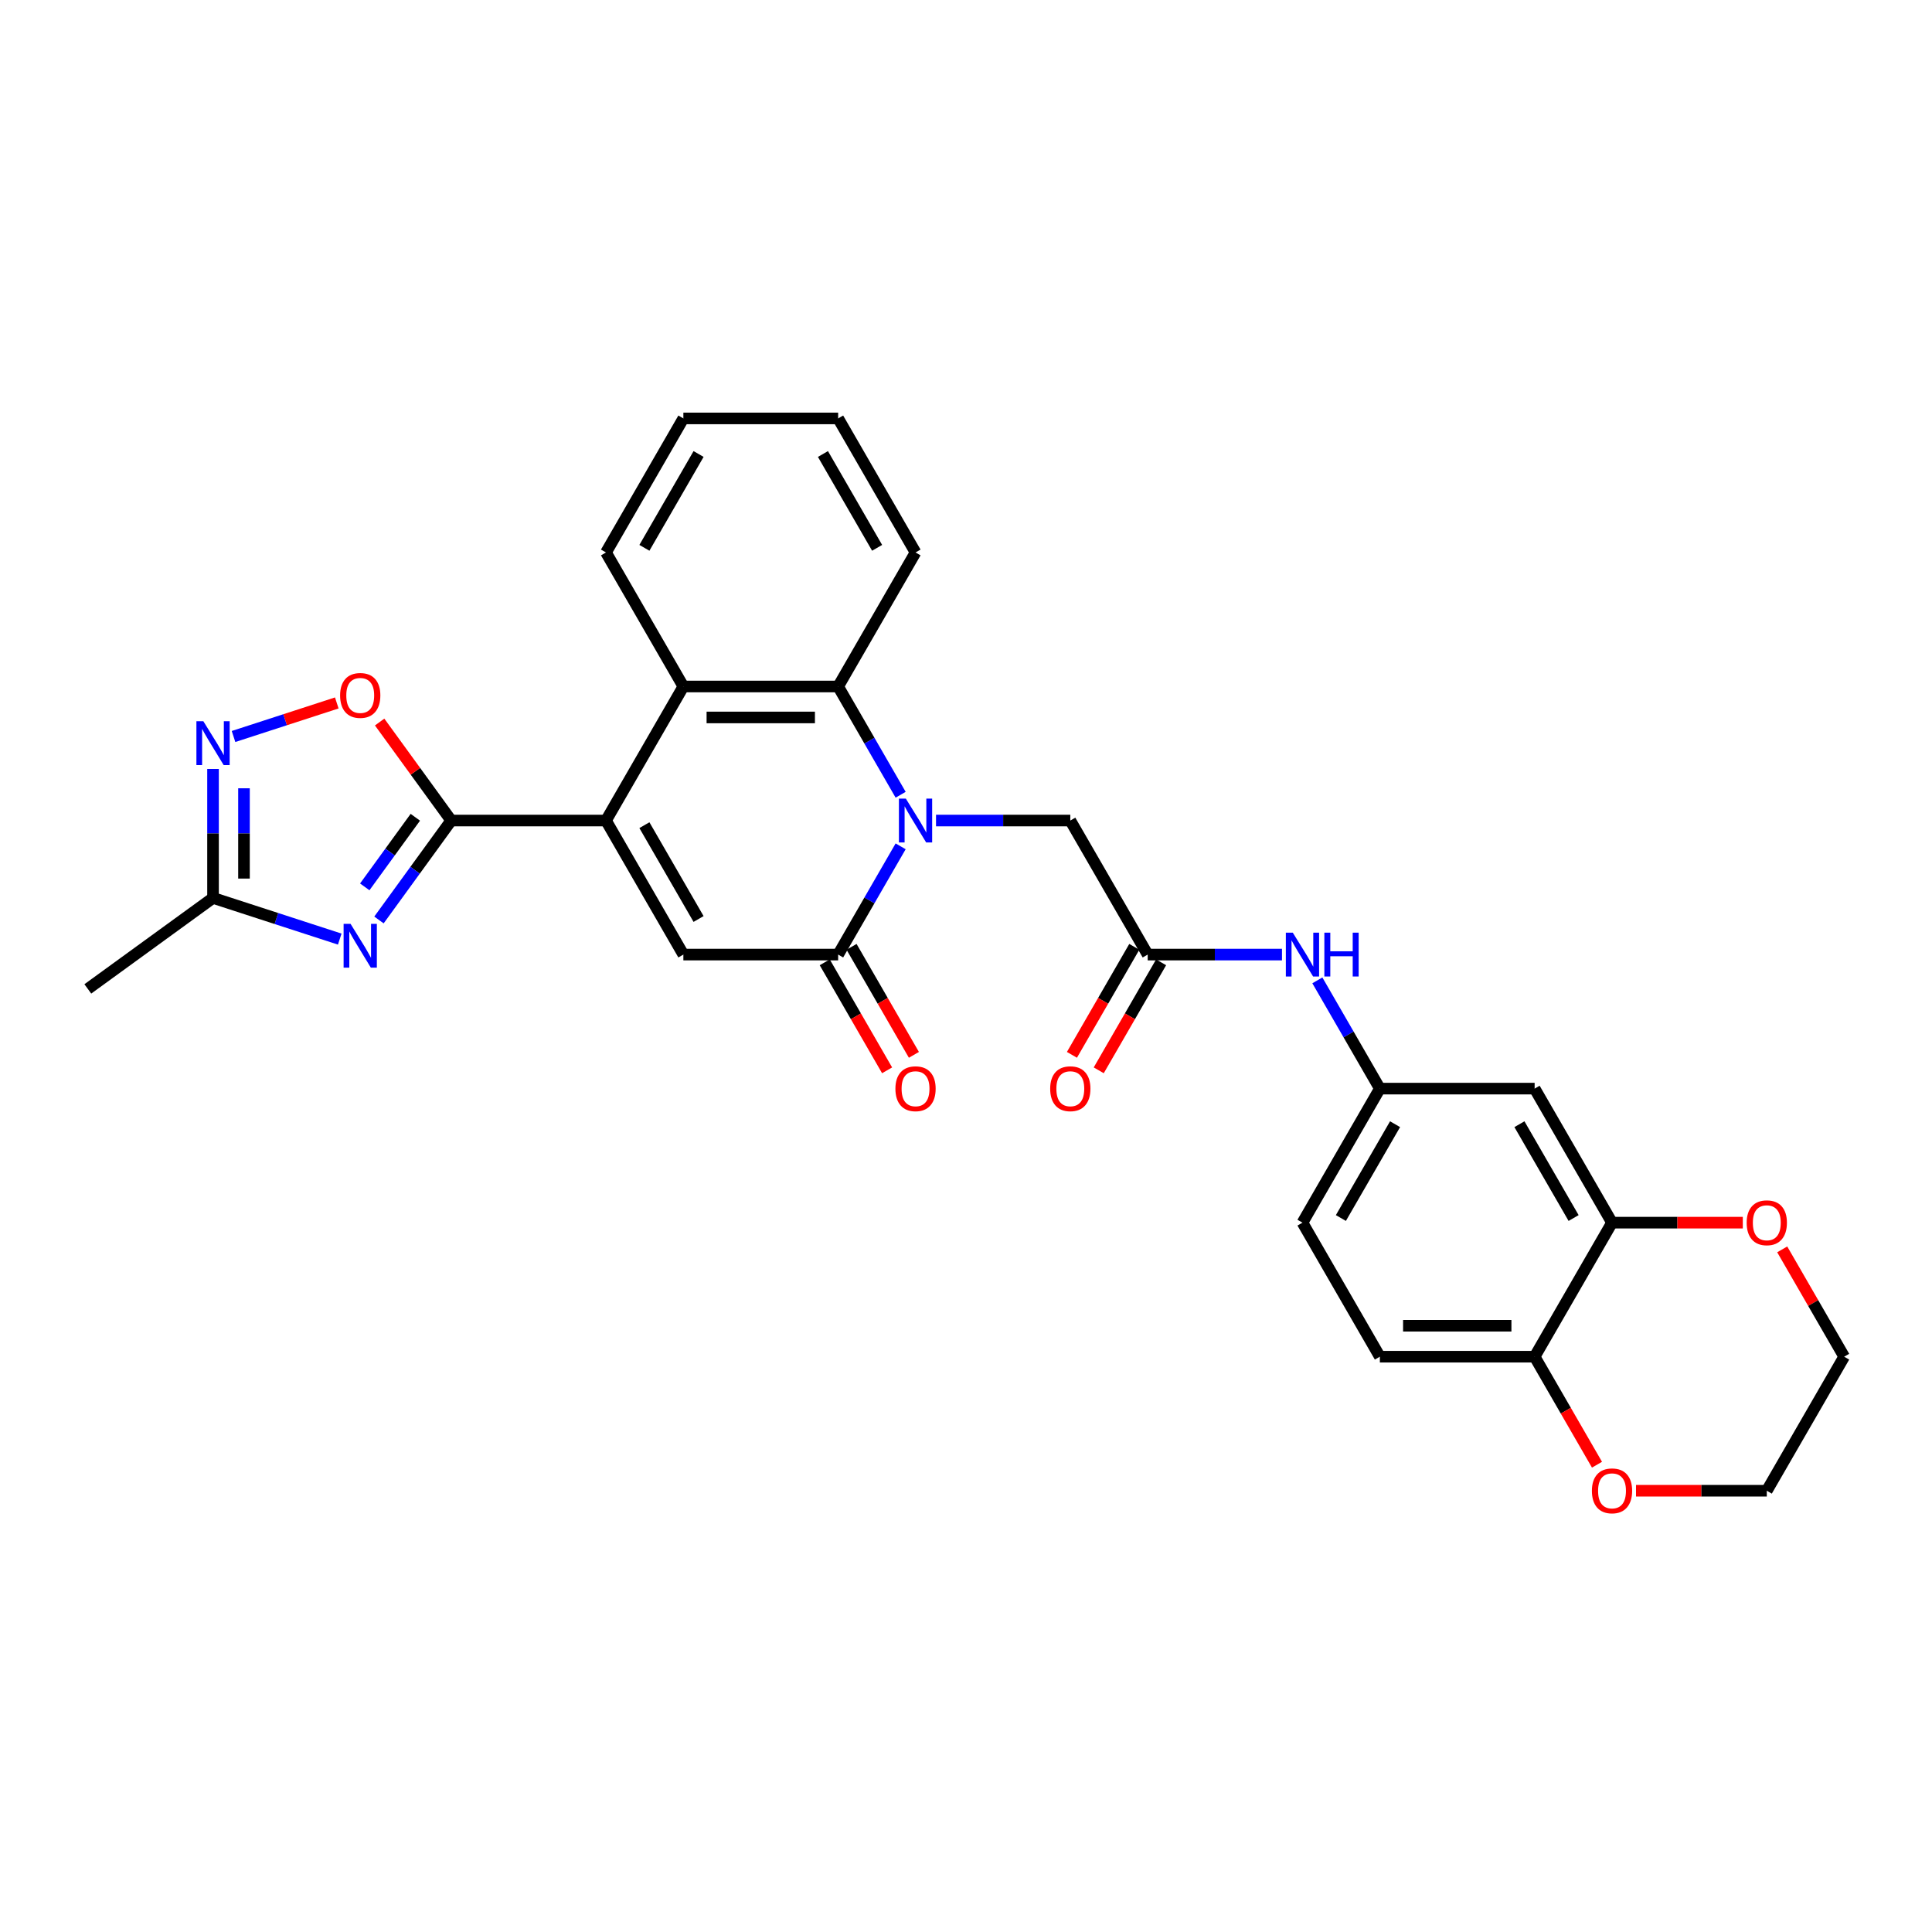 <?xml version='1.0' encoding='iso-8859-1'?>
<svg version='1.1' baseProfile='full'
              xmlns='http://www.w3.org/2000/svg'
                      xmlns:rdkit='http://www.rdkit.org/xml'
                      xmlns:xlink='http://www.w3.org/1999/xlink'
                  xml:space='preserve'
width='1000px' height='1000px' viewBox='0 0 1000 1000'>
<!-- END OF HEADER -->
<rect style='opacity:1.0;fill:#FFFFFF;stroke:none' width='1000' height='1000' x='0' y='0'> </rect>
<path class='bond-3' d='M 466.172,438.056 L 449.997,466.072' style='fill:none;fill-rule:evenodd;stroke:#0000FF;stroke-width:6px;stroke-linecap:butt;stroke-linejoin:miter;stroke-opacity:1' />
<path class='bond-3' d='M 449.997,466.072 L 433.822,494.088' style='fill:none;fill-rule:evenodd;stroke:#000000;stroke-width:6px;stroke-linecap:butt;stroke-linejoin:miter;stroke-opacity:1' />
<path class='bond-5' d='M 466.172,411.363 L 449.997,383.347' style='fill:none;fill-rule:evenodd;stroke:#0000FF;stroke-width:6px;stroke-linecap:butt;stroke-linejoin:miter;stroke-opacity:1' />
<path class='bond-5' d='M 449.997,383.347 L 433.822,355.331' style='fill:none;fill-rule:evenodd;stroke:#000000;stroke-width:6px;stroke-linecap:butt;stroke-linejoin:miter;stroke-opacity:1' />
<path class='bond-11' d='M 484.485,424.709 L 519.237,424.709' style='fill:none;fill-rule:evenodd;stroke:#0000FF;stroke-width:6px;stroke-linecap:butt;stroke-linejoin:miter;stroke-opacity:1' />
<path class='bond-11' d='M 519.237,424.709 L 553.989,424.709' style='fill:none;fill-rule:evenodd;stroke:#000000;stroke-width:6px;stroke-linecap:butt;stroke-linejoin:miter;stroke-opacity:1' />
<path class='bond-0' d='M 313.656,424.709 L 353.711,355.331' style='fill:none;fill-rule:evenodd;stroke:#000000;stroke-width:6px;stroke-linecap:butt;stroke-linejoin:miter;stroke-opacity:1' />
<path class='bond-1' d='M 313.656,424.709 L 233.544,424.709' style='fill:none;fill-rule:evenodd;stroke:#000000;stroke-width:6px;stroke-linecap:butt;stroke-linejoin:miter;stroke-opacity:1' />
<path class='bond-30' d='M 313.656,424.709 L 353.711,494.088' style='fill:none;fill-rule:evenodd;stroke:#000000;stroke-width:6px;stroke-linecap:butt;stroke-linejoin:miter;stroke-opacity:1' />
<path class='bond-30' d='M 333.54,427.105 L 361.579,475.67' style='fill:none;fill-rule:evenodd;stroke:#000000;stroke-width:6px;stroke-linecap:butt;stroke-linejoin:miter;stroke-opacity:1' />
<path class='bond-2' d='M 233.544,424.709 L 214.849,450.442' style='fill:none;fill-rule:evenodd;stroke:#000000;stroke-width:6px;stroke-linecap:butt;stroke-linejoin:miter;stroke-opacity:1' />
<path class='bond-2' d='M 214.849,450.442 L 196.153,476.174' style='fill:none;fill-rule:evenodd;stroke:#0000FF;stroke-width:6px;stroke-linecap:butt;stroke-linejoin:miter;stroke-opacity:1' />
<path class='bond-2' d='M 214.973,423.012 L 201.886,441.024' style='fill:none;fill-rule:evenodd;stroke:#000000;stroke-width:6px;stroke-linecap:butt;stroke-linejoin:miter;stroke-opacity:1' />
<path class='bond-2' d='M 201.886,441.024 L 188.799,459.037' style='fill:none;fill-rule:evenodd;stroke:#0000FF;stroke-width:6px;stroke-linecap:butt;stroke-linejoin:miter;stroke-opacity:1' />
<path class='bond-8' d='M 233.544,424.709 L 215.023,399.217' style='fill:none;fill-rule:evenodd;stroke:#000000;stroke-width:6px;stroke-linecap:butt;stroke-linejoin:miter;stroke-opacity:1' />
<path class='bond-8' d='M 215.023,399.217 L 196.502,373.725' style='fill:none;fill-rule:evenodd;stroke:#FF0000;stroke-width:6px;stroke-linecap:butt;stroke-linejoin:miter;stroke-opacity:1' />
<path class='bond-9' d='M 175.849,486.074 L 143.058,475.42' style='fill:none;fill-rule:evenodd;stroke:#0000FF;stroke-width:6px;stroke-linecap:butt;stroke-linejoin:miter;stroke-opacity:1' />
<path class='bond-9' d='M 143.058,475.42 L 110.266,464.765' style='fill:none;fill-rule:evenodd;stroke:#000000;stroke-width:6px;stroke-linecap:butt;stroke-linejoin:miter;stroke-opacity:1' />
<path class='bond-4' d='M 433.822,494.088 L 353.711,494.088' style='fill:none;fill-rule:evenodd;stroke:#000000;stroke-width:6px;stroke-linecap:butt;stroke-linejoin:miter;stroke-opacity:1' />
<path class='bond-16' d='M 426.885,498.093 L 443.023,526.045' style='fill:none;fill-rule:evenodd;stroke:#000000;stroke-width:6px;stroke-linecap:butt;stroke-linejoin:miter;stroke-opacity:1' />
<path class='bond-16' d='M 443.023,526.045 L 459.161,553.997' style='fill:none;fill-rule:evenodd;stroke:#FF0000;stroke-width:6px;stroke-linecap:butt;stroke-linejoin:miter;stroke-opacity:1' />
<path class='bond-16' d='M 440.76,490.082 L 456.898,518.034' style='fill:none;fill-rule:evenodd;stroke:#000000;stroke-width:6px;stroke-linecap:butt;stroke-linejoin:miter;stroke-opacity:1' />
<path class='bond-16' d='M 456.898,518.034 L 473.036,545.986' style='fill:none;fill-rule:evenodd;stroke:#FF0000;stroke-width:6px;stroke-linecap:butt;stroke-linejoin:miter;stroke-opacity:1' />
<path class='bond-6' d='M 433.822,355.331 L 353.711,355.331' style='fill:none;fill-rule:evenodd;stroke:#000000;stroke-width:6px;stroke-linecap:butt;stroke-linejoin:miter;stroke-opacity:1' />
<path class='bond-6' d='M 421.806,371.353 L 365.728,371.353' style='fill:none;fill-rule:evenodd;stroke:#000000;stroke-width:6px;stroke-linecap:butt;stroke-linejoin:miter;stroke-opacity:1' />
<path class='bond-23' d='M 433.822,355.331 L 473.878,285.953' style='fill:none;fill-rule:evenodd;stroke:#000000;stroke-width:6px;stroke-linecap:butt;stroke-linejoin:miter;stroke-opacity:1' />
<path class='bond-24' d='M 353.711,355.331 L 313.656,285.953' style='fill:none;fill-rule:evenodd;stroke:#000000;stroke-width:6px;stroke-linecap:butt;stroke-linejoin:miter;stroke-opacity:1' />
<path class='bond-7' d='M 120.873,381.207 L 147.595,372.525' style='fill:none;fill-rule:evenodd;stroke:#0000FF;stroke-width:6px;stroke-linecap:butt;stroke-linejoin:miter;stroke-opacity:1' />
<path class='bond-7' d='M 147.595,372.525 L 174.318,363.842' style='fill:none;fill-rule:evenodd;stroke:#FF0000;stroke-width:6px;stroke-linecap:butt;stroke-linejoin:miter;stroke-opacity:1' />
<path class='bond-32' d='M 110.266,398 L 110.266,431.383' style='fill:none;fill-rule:evenodd;stroke:#0000FF;stroke-width:6px;stroke-linecap:butt;stroke-linejoin:miter;stroke-opacity:1' />
<path class='bond-32' d='M 110.266,431.383 L 110.266,464.765' style='fill:none;fill-rule:evenodd;stroke:#000000;stroke-width:6px;stroke-linecap:butt;stroke-linejoin:miter;stroke-opacity:1' />
<path class='bond-32' d='M 126.288,408.015 L 126.288,431.383' style='fill:none;fill-rule:evenodd;stroke:#0000FF;stroke-width:6px;stroke-linecap:butt;stroke-linejoin:miter;stroke-opacity:1' />
<path class='bond-32' d='M 126.288,431.383 L 126.288,454.75' style='fill:none;fill-rule:evenodd;stroke:#000000;stroke-width:6px;stroke-linecap:butt;stroke-linejoin:miter;stroke-opacity:1' />
<path class='bond-25' d='M 110.266,464.765 L 45.455,511.853' style='fill:none;fill-rule:evenodd;stroke:#000000;stroke-width:6px;stroke-linecap:butt;stroke-linejoin:miter;stroke-opacity:1' />
<path class='bond-10' d='M 594.045,494.088 L 553.989,424.709' style='fill:none;fill-rule:evenodd;stroke:#000000;stroke-width:6px;stroke-linecap:butt;stroke-linejoin:miter;stroke-opacity:1' />
<path class='bond-14' d='M 594.045,494.088 L 628.797,494.088' style='fill:none;fill-rule:evenodd;stroke:#000000;stroke-width:6px;stroke-linecap:butt;stroke-linejoin:miter;stroke-opacity:1' />
<path class='bond-14' d='M 628.797,494.088 L 663.549,494.088' style='fill:none;fill-rule:evenodd;stroke:#0000FF;stroke-width:6px;stroke-linecap:butt;stroke-linejoin:miter;stroke-opacity:1' />
<path class='bond-20' d='M 587.107,490.082 L 570.969,518.034' style='fill:none;fill-rule:evenodd;stroke:#000000;stroke-width:6px;stroke-linecap:butt;stroke-linejoin:miter;stroke-opacity:1' />
<path class='bond-20' d='M 570.969,518.034 L 554.831,545.986' style='fill:none;fill-rule:evenodd;stroke:#FF0000;stroke-width:6px;stroke-linecap:butt;stroke-linejoin:miter;stroke-opacity:1' />
<path class='bond-20' d='M 600.983,498.093 L 584.845,526.045' style='fill:none;fill-rule:evenodd;stroke:#000000;stroke-width:6px;stroke-linecap:butt;stroke-linejoin:miter;stroke-opacity:1' />
<path class='bond-20' d='M 584.845,526.045 L 568.707,553.997' style='fill:none;fill-rule:evenodd;stroke:#FF0000;stroke-width:6px;stroke-linecap:butt;stroke-linejoin:miter;stroke-opacity:1' />
<path class='bond-12' d='M 834.379,632.845 L 794.323,563.466' style='fill:none;fill-rule:evenodd;stroke:#000000;stroke-width:6px;stroke-linecap:butt;stroke-linejoin:miter;stroke-opacity:1' />
<path class='bond-12' d='M 814.495,630.449 L 786.456,581.884' style='fill:none;fill-rule:evenodd;stroke:#000000;stroke-width:6px;stroke-linecap:butt;stroke-linejoin:miter;stroke-opacity:1' />
<path class='bond-18' d='M 834.379,632.845 L 868.226,632.845' style='fill:none;fill-rule:evenodd;stroke:#000000;stroke-width:6px;stroke-linecap:butt;stroke-linejoin:miter;stroke-opacity:1' />
<path class='bond-18' d='M 868.226,632.845 L 902.073,632.845' style='fill:none;fill-rule:evenodd;stroke:#FF0000;stroke-width:6px;stroke-linecap:butt;stroke-linejoin:miter;stroke-opacity:1' />
<path class='bond-33' d='M 834.379,632.845 L 794.323,702.223' style='fill:none;fill-rule:evenodd;stroke:#000000;stroke-width:6px;stroke-linecap:butt;stroke-linejoin:miter;stroke-opacity:1' />
<path class='bond-13' d='M 794.323,563.466 L 714.212,563.466' style='fill:none;fill-rule:evenodd;stroke:#000000;stroke-width:6px;stroke-linecap:butt;stroke-linejoin:miter;stroke-opacity:1' />
<path class='bond-17' d='M 681.862,507.434 L 698.037,535.45' style='fill:none;fill-rule:evenodd;stroke:#0000FF;stroke-width:6px;stroke-linecap:butt;stroke-linejoin:miter;stroke-opacity:1' />
<path class='bond-17' d='M 698.037,535.45 L 714.212,563.466' style='fill:none;fill-rule:evenodd;stroke:#000000;stroke-width:6px;stroke-linecap:butt;stroke-linejoin:miter;stroke-opacity:1' />
<path class='bond-15' d='M 794.323,702.223 L 714.212,702.223' style='fill:none;fill-rule:evenodd;stroke:#000000;stroke-width:6px;stroke-linecap:butt;stroke-linejoin:miter;stroke-opacity:1' />
<path class='bond-15' d='M 782.306,686.201 L 726.228,686.201' style='fill:none;fill-rule:evenodd;stroke:#000000;stroke-width:6px;stroke-linecap:butt;stroke-linejoin:miter;stroke-opacity:1' />
<path class='bond-19' d='M 794.323,702.223 L 810.461,730.175' style='fill:none;fill-rule:evenodd;stroke:#000000;stroke-width:6px;stroke-linecap:butt;stroke-linejoin:miter;stroke-opacity:1' />
<path class='bond-19' d='M 810.461,730.175 L 826.599,758.127' style='fill:none;fill-rule:evenodd;stroke:#FF0000;stroke-width:6px;stroke-linecap:butt;stroke-linejoin:miter;stroke-opacity:1' />
<path class='bond-22' d='M 714.212,563.466 L 674.156,632.845' style='fill:none;fill-rule:evenodd;stroke:#000000;stroke-width:6px;stroke-linecap:butt;stroke-linejoin:miter;stroke-opacity:1' />
<path class='bond-22' d='M 722.079,581.884 L 694.04,630.449' style='fill:none;fill-rule:evenodd;stroke:#000000;stroke-width:6px;stroke-linecap:butt;stroke-linejoin:miter;stroke-opacity:1' />
<path class='bond-26' d='M 922.473,646.672 L 938.509,674.447' style='fill:none;fill-rule:evenodd;stroke:#FF0000;stroke-width:6px;stroke-linecap:butt;stroke-linejoin:miter;stroke-opacity:1' />
<path class='bond-26' d='M 938.509,674.447 L 954.545,702.223' style='fill:none;fill-rule:evenodd;stroke:#000000;stroke-width:6px;stroke-linecap:butt;stroke-linejoin:miter;stroke-opacity:1' />
<path class='bond-27' d='M 846.796,771.601 L 880.643,771.601' style='fill:none;fill-rule:evenodd;stroke:#FF0000;stroke-width:6px;stroke-linecap:butt;stroke-linejoin:miter;stroke-opacity:1' />
<path class='bond-27' d='M 880.643,771.601 L 914.49,771.601' style='fill:none;fill-rule:evenodd;stroke:#000000;stroke-width:6px;stroke-linecap:butt;stroke-linejoin:miter;stroke-opacity:1' />
<path class='bond-21' d='M 714.212,702.223 L 674.156,632.845' style='fill:none;fill-rule:evenodd;stroke:#000000;stroke-width:6px;stroke-linecap:butt;stroke-linejoin:miter;stroke-opacity:1' />
<path class='bond-29' d='M 473.878,285.953 L 433.822,216.574' style='fill:none;fill-rule:evenodd;stroke:#000000;stroke-width:6px;stroke-linecap:butt;stroke-linejoin:miter;stroke-opacity:1' />
<path class='bond-29' d='M 453.994,283.557 L 425.955,234.992' style='fill:none;fill-rule:evenodd;stroke:#000000;stroke-width:6px;stroke-linecap:butt;stroke-linejoin:miter;stroke-opacity:1' />
<path class='bond-31' d='M 313.656,285.953 L 353.711,216.574' style='fill:none;fill-rule:evenodd;stroke:#000000;stroke-width:6px;stroke-linecap:butt;stroke-linejoin:miter;stroke-opacity:1' />
<path class='bond-31' d='M 333.54,283.557 L 361.579,234.992' style='fill:none;fill-rule:evenodd;stroke:#000000;stroke-width:6px;stroke-linecap:butt;stroke-linejoin:miter;stroke-opacity:1' />
<path class='bond-34' d='M 954.545,702.223 L 914.49,771.601' style='fill:none;fill-rule:evenodd;stroke:#000000;stroke-width:6px;stroke-linecap:butt;stroke-linejoin:miter;stroke-opacity:1' />
<path class='bond-28' d='M 353.711,216.574 L 433.822,216.574' style='fill:none;fill-rule:evenodd;stroke:#000000;stroke-width:6px;stroke-linecap:butt;stroke-linejoin:miter;stroke-opacity:1' />
<path  class='atom-0' d='M 468.863 413.366
L 476.297 425.382
Q 477.034 426.568, 478.22 428.715
Q 479.406 430.862, 479.47 430.99
L 479.47 413.366
L 482.482 413.366
L 482.482 436.053
L 479.374 436.053
L 471.395 422.915
Q 470.465 421.377, 469.472 419.614
Q 468.511 417.852, 468.222 417.307
L 468.222 436.053
L 465.274 436.053
L 465.274 413.366
L 468.863 413.366
' fill='#0000FF'/>
<path  class='atom-3' d='M 181.441 478.177
L 188.876 490.194
Q 189.613 491.379, 190.798 493.526
Q 191.984 495.673, 192.048 495.801
L 192.048 478.177
L 195.06 478.177
L 195.06 500.865
L 191.952 500.865
L 183.973 487.726
Q 183.043 486.188, 182.05 484.426
Q 181.089 482.663, 180.8 482.119
L 180.8 500.865
L 177.852 500.865
L 177.852 478.177
L 181.441 478.177
' fill='#0000FF'/>
<path  class='atom-8' d='M 105.251 373.31
L 112.685 385.327
Q 113.422 386.512, 114.608 388.659
Q 115.794 390.806, 115.858 390.935
L 115.858 373.31
L 118.87 373.31
L 118.87 395.998
L 115.762 395.998
L 107.782 382.859
Q 106.853 381.321, 105.86 379.559
Q 104.898 377.796, 104.61 377.252
L 104.61 395.998
L 101.662 395.998
L 101.662 373.31
L 105.251 373.31
' fill='#0000FF'/>
<path  class='atom-9' d='M 176.042 359.962
Q 176.042 354.515, 178.733 351.47
Q 181.425 348.426, 186.456 348.426
Q 191.487 348.426, 194.179 351.47
Q 196.871 354.515, 196.871 359.962
Q 196.871 365.474, 194.147 368.614
Q 191.423 371.723, 186.456 371.723
Q 181.457 371.723, 178.733 368.614
Q 176.042 365.506, 176.042 359.962
M 186.456 369.159
Q 189.917 369.159, 191.776 366.852
Q 193.666 364.512, 193.666 359.962
Q 193.666 355.508, 191.776 353.265
Q 189.917 350.99, 186.456 350.99
Q 182.995 350.99, 181.105 353.233
Q 179.246 355.476, 179.246 359.962
Q 179.246 364.545, 181.105 366.852
Q 182.995 369.159, 186.456 369.159
' fill='#FF0000'/>
<path  class='atom-15' d='M 669.141 482.744
L 676.576 494.761
Q 677.313 495.946, 678.498 498.093
Q 679.684 500.24, 679.748 500.369
L 679.748 482.744
L 682.76 482.744
L 682.76 505.432
L 679.652 505.432
L 671.673 492.293
Q 670.743 490.755, 669.75 488.993
Q 668.789 487.23, 668.5 486.686
L 668.5 505.432
L 665.552 505.432
L 665.552 482.744
L 669.141 482.744
' fill='#0000FF'/>
<path  class='atom-15' d='M 685.484 482.744
L 688.56 482.744
L 688.56 492.389
L 700.16 492.389
L 700.16 482.744
L 703.237 482.744
L 703.237 505.432
L 700.16 505.432
L 700.16 494.953
L 688.56 494.953
L 688.56 505.432
L 685.484 505.432
L 685.484 482.744
' fill='#0000FF'/>
<path  class='atom-17' d='M 463.464 563.53
Q 463.464 558.083, 466.155 555.038
Q 468.847 551.994, 473.878 551.994
Q 478.909 551.994, 481.601 555.038
Q 484.293 558.083, 484.293 563.53
Q 484.293 569.042, 481.569 572.182
Q 478.845 575.291, 473.878 575.291
Q 468.879 575.291, 466.155 572.182
Q 463.464 569.074, 463.464 563.53
M 473.878 572.727
Q 477.339 572.727, 479.197 570.42
Q 481.088 568.081, 481.088 563.53
Q 481.088 559.076, 479.197 556.833
Q 477.339 554.558, 473.878 554.558
Q 470.417 554.558, 468.527 556.801
Q 466.668 559.044, 466.668 563.53
Q 466.668 568.113, 468.527 570.42
Q 470.417 572.727, 473.878 572.727
' fill='#FF0000'/>
<path  class='atom-19' d='M 904.075 632.909
Q 904.075 627.461, 906.767 624.417
Q 909.459 621.373, 914.49 621.373
Q 919.521 621.373, 922.213 624.417
Q 924.904 627.461, 924.904 632.909
Q 924.904 638.42, 922.181 641.561
Q 919.457 644.669, 914.49 644.669
Q 909.491 644.669, 906.767 641.561
Q 904.075 638.452, 904.075 632.909
M 914.49 642.105
Q 917.951 642.105, 919.809 639.798
Q 921.7 637.459, 921.7 632.909
Q 921.7 628.454, 919.809 626.211
Q 917.951 623.936, 914.49 623.936
Q 911.029 623.936, 909.138 626.179
Q 907.28 628.422, 907.28 632.909
Q 907.28 637.491, 909.138 639.798
Q 911.029 642.105, 914.49 642.105
' fill='#FF0000'/>
<path  class='atom-20' d='M 823.964 771.665
Q 823.964 766.218, 826.656 763.174
Q 829.348 760.129, 834.379 760.129
Q 839.41 760.129, 842.101 763.174
Q 844.793 766.218, 844.793 771.665
Q 844.793 777.177, 842.069 780.317
Q 839.346 783.426, 834.379 783.426
Q 829.38 783.426, 826.656 780.317
Q 823.964 777.209, 823.964 771.665
M 834.379 780.862
Q 837.839 780.862, 839.698 778.555
Q 841.589 776.216, 841.589 771.665
Q 841.589 767.211, 839.698 764.968
Q 837.839 762.693, 834.379 762.693
Q 830.918 762.693, 829.027 764.936
Q 827.169 767.179, 827.169 771.665
Q 827.169 776.248, 829.027 778.555
Q 830.918 780.862, 834.379 780.862
' fill='#FF0000'/>
<path  class='atom-21' d='M 543.575 563.53
Q 543.575 558.083, 546.267 555.038
Q 548.958 551.994, 553.989 551.994
Q 559.02 551.994, 561.712 555.038
Q 564.404 558.083, 564.404 563.53
Q 564.404 569.042, 561.68 572.182
Q 558.956 575.291, 553.989 575.291
Q 548.99 575.291, 546.267 572.182
Q 543.575 569.074, 543.575 563.53
M 553.989 572.727
Q 557.45 572.727, 559.309 570.42
Q 561.199 568.081, 561.199 563.53
Q 561.199 559.076, 559.309 556.833
Q 557.45 554.558, 553.989 554.558
Q 550.529 554.558, 548.638 556.801
Q 546.779 559.044, 546.779 563.53
Q 546.779 568.113, 548.638 570.42
Q 550.529 572.727, 553.989 572.727
' fill='#FF0000'/>
</svg>
